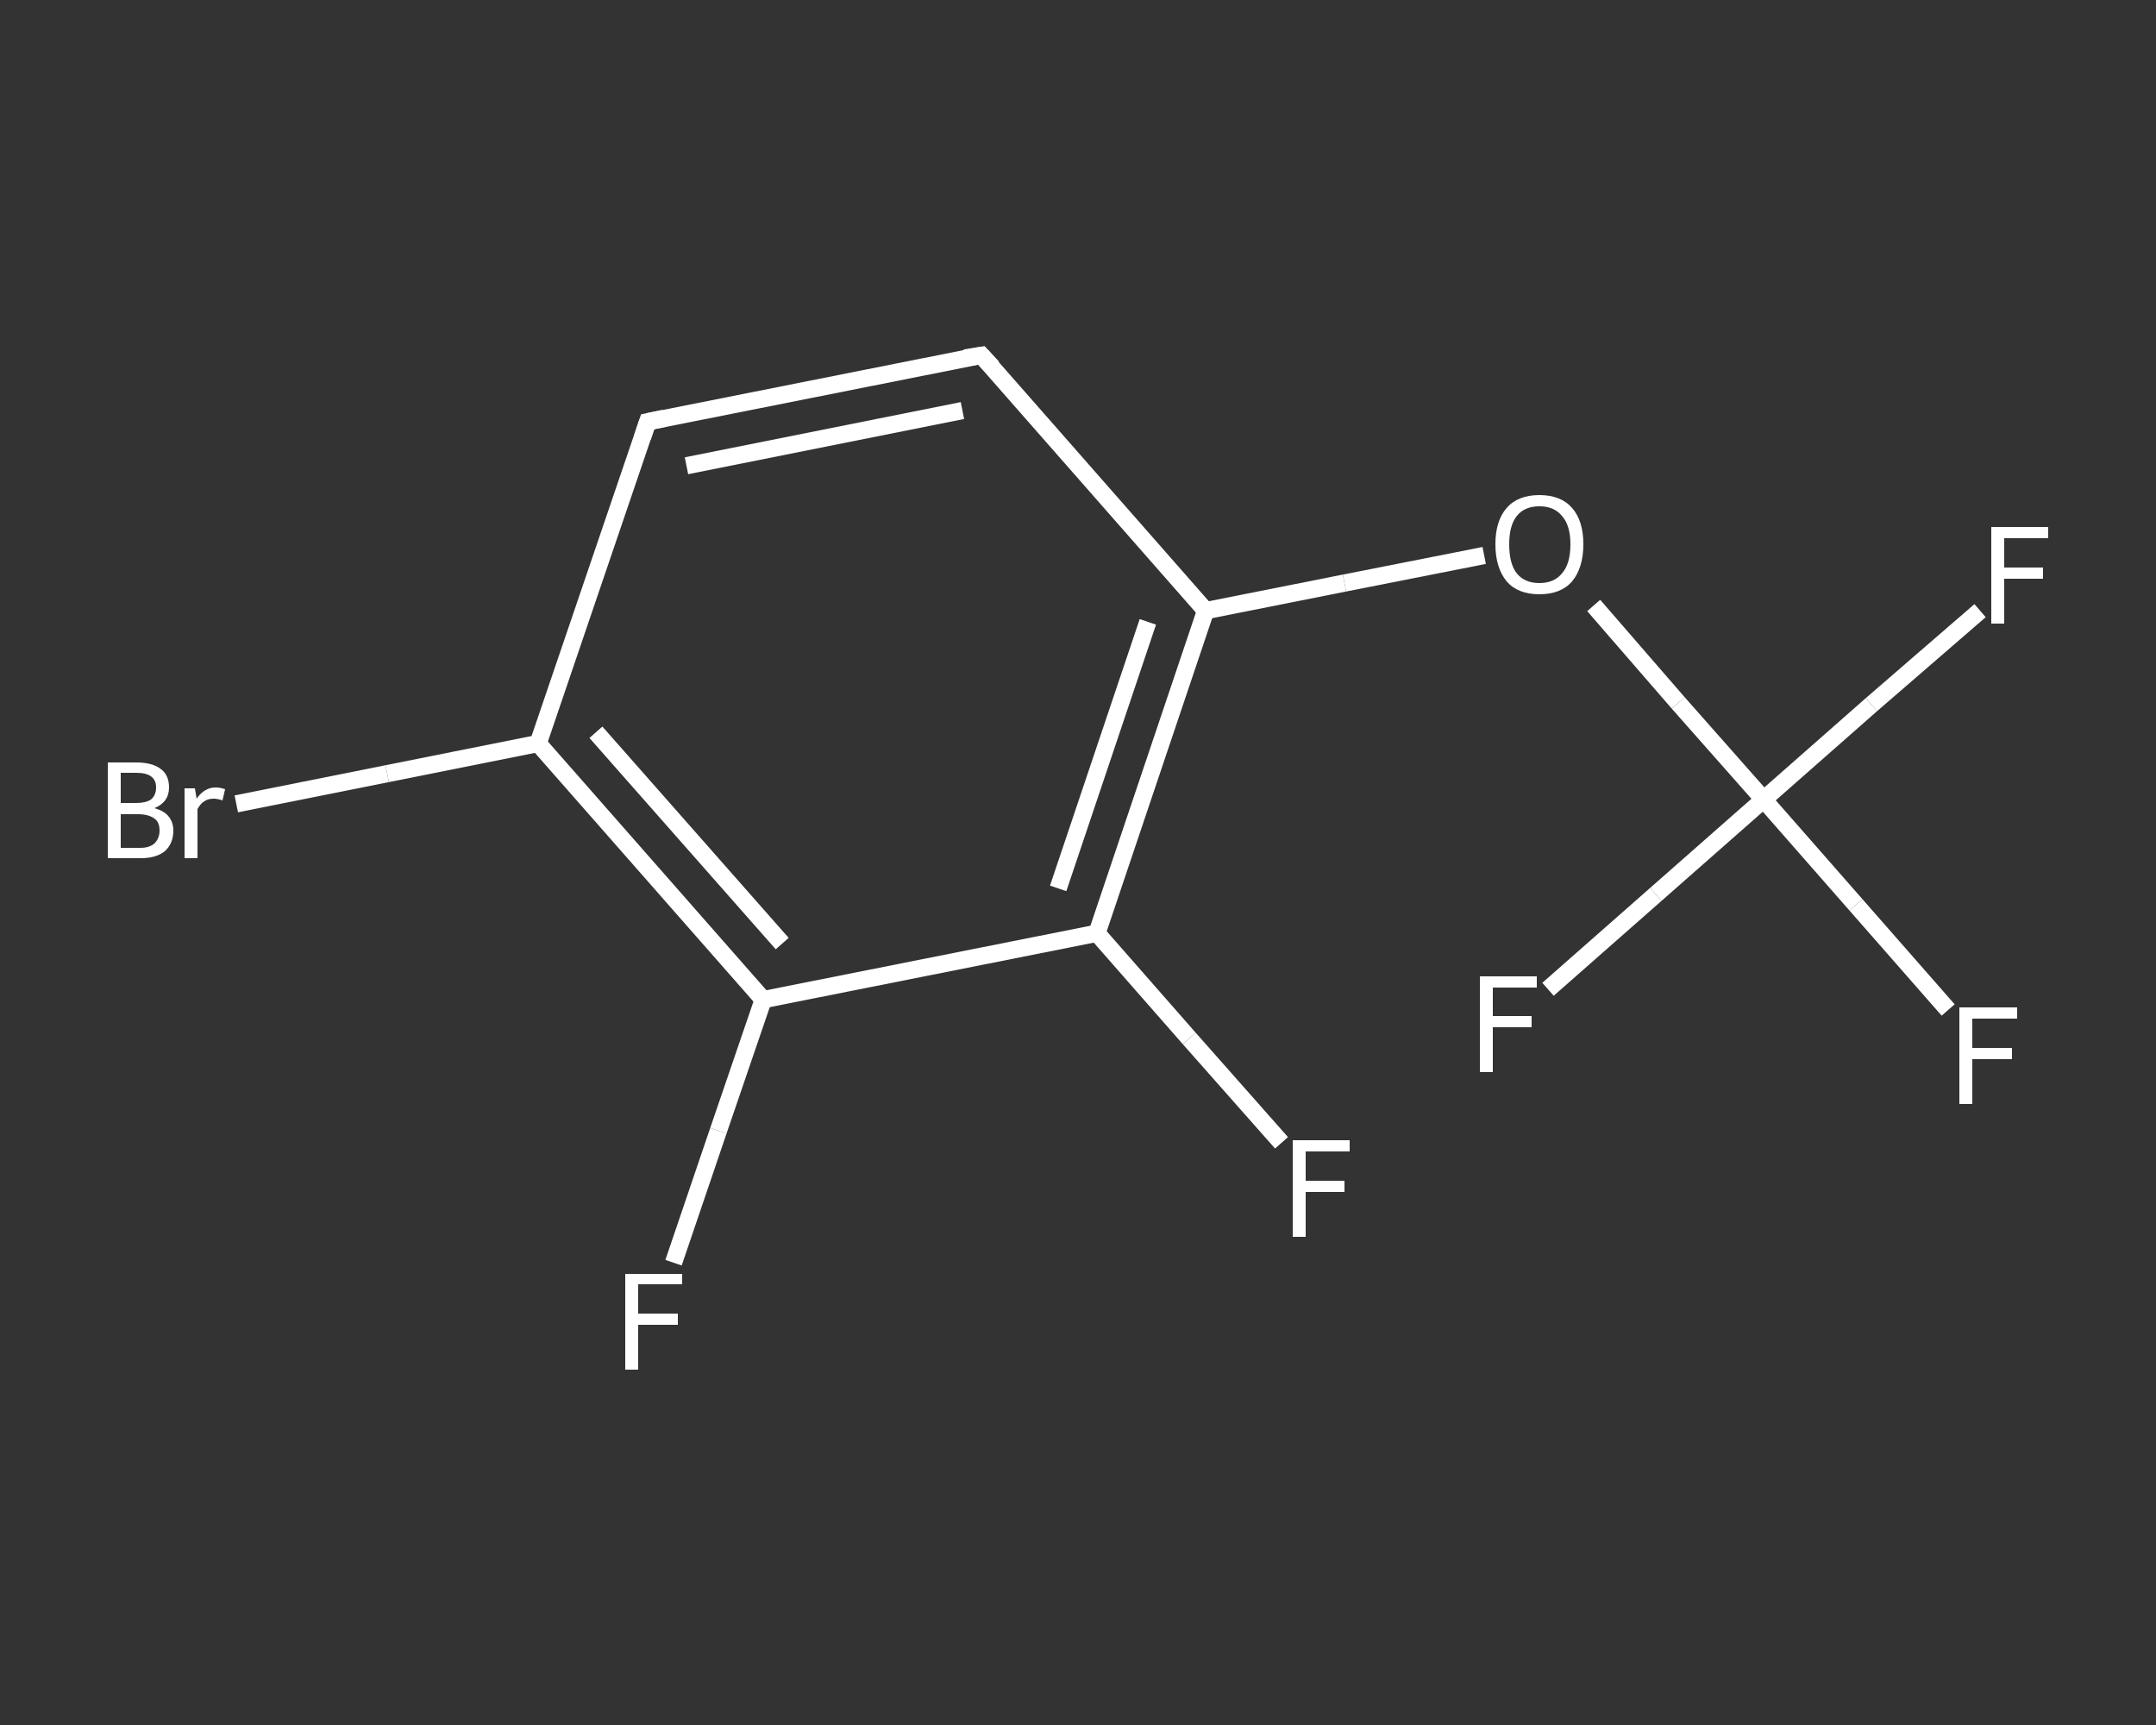 <?xml version='1.0' encoding='iso-8859-1'?>
<svg version='1.1' baseProfile='full'
              xmlns='http://www.w3.org/2000/svg'
                      xmlns:rdkit='http://www.rdkit.org/xml'
                      xmlns:xlink='http://www.w3.org/1999/xlink'
                  xml:space='preserve'
width='250px' height='200px' viewBox='0 0 250 200'>
<rect x="0" y="0" width="250" height="200" fill="#333333" stroke="none"/>
<!-- END OF HEADER -->
<rect style='opacity:1.0;fill:transparent;stroke:none' width='250.0' height='200.0' x='0.0' y='0.0'> </rect>
<path class='bond-0 atom-0 atom-1' d='M 78.1,146.4 L 83.3,131.1' style='fill:none;fill-rule:evenodd;stroke:#FFFFFF;stroke-width:2.0px;stroke-linecap:butt;stroke-linejoin:miter;stroke-opacity:1' />
<path class='bond-0 atom-0 atom-1' d='M 83.3,131.1 L 88.5,115.9' style='fill:none;fill-rule:evenodd;stroke:#FFFFFF;stroke-width:2.0px;stroke-linecap:butt;stroke-linejoin:miter;stroke-opacity:1' />
<path class='bond-1 atom-1 atom-2' d='M 88.5,115.9 L 62.4,86.2' style='fill:none;fill-rule:evenodd;stroke:#FFFFFF;stroke-width:2.0px;stroke-linecap:butt;stroke-linejoin:miter;stroke-opacity:1' />
<path class='bond-1 atom-1 atom-2' d='M 90.7,109.4 L 69.1,84.9' style='fill:none;fill-rule:evenodd;stroke:#FFFFFF;stroke-width:2.0px;stroke-linecap:butt;stroke-linejoin:miter;stroke-opacity:1' />
<path class='bond-2 atom-2 atom-3' d='M 62.4,86.2 L 44.9,89.7' style='fill:none;fill-rule:evenodd;stroke:#FFFFFF;stroke-width:2.0px;stroke-linecap:butt;stroke-linejoin:miter;stroke-opacity:1' />
<path class='bond-2 atom-2 atom-3' d='M 44.9,89.7 L 27.4,93.2' style='fill:none;fill-rule:evenodd;stroke:#FFFFFF;stroke-width:2.0px;stroke-linecap:butt;stroke-linejoin:miter;stroke-opacity:1' />
<path class='bond-3 atom-2 atom-4' d='M 62.4,86.2 L 75.1,48.9' style='fill:none;fill-rule:evenodd;stroke:#FFFFFF;stroke-width:2.0px;stroke-linecap:butt;stroke-linejoin:miter;stroke-opacity:1' />
<path class='bond-4 atom-4 atom-5' d='M 75.1,48.9 L 113.8,41.2' style='fill:none;fill-rule:evenodd;stroke:#FFFFFF;stroke-width:2.0px;stroke-linecap:butt;stroke-linejoin:miter;stroke-opacity:1' />
<path class='bond-4 atom-4 atom-5' d='M 79.6,54.0 L 111.6,47.6' style='fill:none;fill-rule:evenodd;stroke:#FFFFFF;stroke-width:2.0px;stroke-linecap:butt;stroke-linejoin:miter;stroke-opacity:1' />
<path class='bond-5 atom-5 atom-6' d='M 113.8,41.2 L 139.8,70.8' style='fill:none;fill-rule:evenodd;stroke:#FFFFFF;stroke-width:2.0px;stroke-linecap:butt;stroke-linejoin:miter;stroke-opacity:1' />
<path class='bond-6 atom-6 atom-7' d='M 139.8,70.8 L 155.9,67.6' style='fill:none;fill-rule:evenodd;stroke:#FFFFFF;stroke-width:2.0px;stroke-linecap:butt;stroke-linejoin:miter;stroke-opacity:1' />
<path class='bond-6 atom-6 atom-7' d='M 155.9,67.6 L 172.1,64.4' style='fill:none;fill-rule:evenodd;stroke:#FFFFFF;stroke-width:2.0px;stroke-linecap:butt;stroke-linejoin:miter;stroke-opacity:1' />
<path class='bond-7 atom-7 atom-8' d='M 184.8,70.2 L 194.6,81.5' style='fill:none;fill-rule:evenodd;stroke:#FFFFFF;stroke-width:2.0px;stroke-linecap:butt;stroke-linejoin:miter;stroke-opacity:1' />
<path class='bond-7 atom-7 atom-8' d='M 194.6,81.5 L 204.5,92.7' style='fill:none;fill-rule:evenodd;stroke:#FFFFFF;stroke-width:2.0px;stroke-linecap:butt;stroke-linejoin:miter;stroke-opacity:1' />
<path class='bond-8 atom-8 atom-9' d='M 204.5,92.7 L 215.2,104.9' style='fill:none;fill-rule:evenodd;stroke:#FFFFFF;stroke-width:2.0px;stroke-linecap:butt;stroke-linejoin:miter;stroke-opacity:1' />
<path class='bond-8 atom-8 atom-9' d='M 215.2,104.9 L 225.9,117.1' style='fill:none;fill-rule:evenodd;stroke:#FFFFFF;stroke-width:2.0px;stroke-linecap:butt;stroke-linejoin:miter;stroke-opacity:1' />
<path class='bond-9 atom-8 atom-10' d='M 204.5,92.7 L 217.0,81.7' style='fill:none;fill-rule:evenodd;stroke:#FFFFFF;stroke-width:2.0px;stroke-linecap:butt;stroke-linejoin:miter;stroke-opacity:1' />
<path class='bond-9 atom-8 atom-10' d='M 217.0,81.7 L 229.6,70.8' style='fill:none;fill-rule:evenodd;stroke:#FFFFFF;stroke-width:2.0px;stroke-linecap:butt;stroke-linejoin:miter;stroke-opacity:1' />
<path class='bond-10 atom-8 atom-11' d='M 204.5,92.7 L 192.0,103.7' style='fill:none;fill-rule:evenodd;stroke:#FFFFFF;stroke-width:2.0px;stroke-linecap:butt;stroke-linejoin:miter;stroke-opacity:1' />
<path class='bond-10 atom-8 atom-11' d='M 192.0,103.7 L 179.5,114.7' style='fill:none;fill-rule:evenodd;stroke:#FFFFFF;stroke-width:2.0px;stroke-linecap:butt;stroke-linejoin:miter;stroke-opacity:1' />
<path class='bond-11 atom-6 atom-12' d='M 139.8,70.8 L 127.2,108.2' style='fill:none;fill-rule:evenodd;stroke:#FFFFFF;stroke-width:2.0px;stroke-linecap:butt;stroke-linejoin:miter;stroke-opacity:1' />
<path class='bond-11 atom-6 atom-12' d='M 133.1,72.1 L 122.7,103.0' style='fill:none;fill-rule:evenodd;stroke:#FFFFFF;stroke-width:2.0px;stroke-linecap:butt;stroke-linejoin:miter;stroke-opacity:1' />
<path class='bond-12 atom-12 atom-13' d='M 127.2,108.2 L 137.9,120.4' style='fill:none;fill-rule:evenodd;stroke:#FFFFFF;stroke-width:2.0px;stroke-linecap:butt;stroke-linejoin:miter;stroke-opacity:1' />
<path class='bond-12 atom-12 atom-13' d='M 137.9,120.4 L 148.6,132.5' style='fill:none;fill-rule:evenodd;stroke:#FFFFFF;stroke-width:2.0px;stroke-linecap:butt;stroke-linejoin:miter;stroke-opacity:1' />
<path class='bond-13 atom-12 atom-1' d='M 127.2,108.2 L 88.5,115.9' style='fill:none;fill-rule:evenodd;stroke:#FFFFFF;stroke-width:2.0px;stroke-linecap:butt;stroke-linejoin:miter;stroke-opacity:1' />
<path d='M 74.5,50.7 L 75.1,48.9 L 77.0,48.5' style='fill:none;stroke:#FFFFFF;stroke-width:2.0px;stroke-linecap:butt;stroke-linejoin:miter;stroke-opacity:1;' />
<path d='M 111.9,41.5 L 113.8,41.2 L 115.1,42.6' style='fill:none;stroke:#FFFFFF;stroke-width:2.0px;stroke-linecap:butt;stroke-linejoin:miter;stroke-opacity:1;' />
<path class='atom-0' d='M 72.5 147.7
L 79.1 147.7
L 79.1 148.9
L 74.0 148.9
L 74.0 152.3
L 78.6 152.3
L 78.6 153.6
L 74.0 153.6
L 74.0 158.8
L 72.5 158.8
L 72.5 147.7
' fill='#FFFFFF'/>
<path class='atom-3' d='M 17.9 93.7
Q 19.0 94.0, 19.5 94.6
Q 20.1 95.3, 20.1 96.3
Q 20.1 97.8, 19.1 98.7
Q 18.1 99.5, 16.3 99.5
L 12.5 99.5
L 12.5 88.4
L 15.8 88.4
Q 17.7 88.4, 18.7 89.2
Q 19.6 89.9, 19.6 91.3
Q 19.6 93.0, 17.9 93.7
M 14.0 89.6
L 14.0 93.1
L 15.8 93.1
Q 16.9 93.1, 17.5 92.7
Q 18.1 92.2, 18.1 91.3
Q 18.1 89.6, 15.8 89.6
L 14.0 89.6
M 16.3 98.3
Q 17.3 98.3, 17.9 97.8
Q 18.5 97.2, 18.5 96.3
Q 18.5 95.3, 17.9 94.9
Q 17.2 94.4, 16.0 94.4
L 14.0 94.4
L 14.0 98.3
L 16.3 98.3
' fill='#FFFFFF'/>
<path class='atom-3' d='M 22.6 91.4
L 22.8 92.6
Q 23.7 91.3, 25.0 91.3
Q 25.5 91.3, 26.1 91.5
L 25.8 92.8
Q 25.2 92.6, 24.8 92.6
Q 24.1 92.6, 23.7 92.9
Q 23.3 93.1, 22.9 93.8
L 22.9 99.5
L 21.4 99.5
L 21.4 91.4
L 22.6 91.4
' fill='#FFFFFF'/>
<path class='atom-7' d='M 173.4 63.1
Q 173.4 60.4, 174.7 58.9
Q 176.0 57.4, 178.5 57.4
Q 181.0 57.4, 182.3 58.9
Q 183.6 60.4, 183.6 63.1
Q 183.6 65.8, 182.3 67.4
Q 181.0 68.9, 178.5 68.9
Q 176.0 68.9, 174.7 67.4
Q 173.4 65.8, 173.4 63.1
M 178.5 67.6
Q 180.2 67.6, 181.1 66.5
Q 182.1 65.4, 182.1 63.1
Q 182.1 60.9, 181.1 59.8
Q 180.2 58.7, 178.5 58.7
Q 176.8 58.7, 175.9 59.8
Q 175.0 60.9, 175.0 63.1
Q 175.0 65.4, 175.9 66.5
Q 176.8 67.6, 178.5 67.6
' fill='#FFFFFF'/>
<path class='atom-9' d='M 227.2 116.8
L 233.9 116.8
L 233.9 118.1
L 228.7 118.1
L 228.7 121.5
L 233.3 121.5
L 233.3 122.8
L 228.7 122.8
L 228.7 128.0
L 227.2 128.0
L 227.2 116.8
' fill='#FFFFFF'/>
<path class='atom-10' d='M 230.9 61.1
L 237.5 61.1
L 237.5 62.4
L 232.4 62.4
L 232.4 65.8
L 236.9 65.8
L 236.9 67.1
L 232.4 67.1
L 232.4 72.3
L 230.9 72.3
L 230.9 61.1
' fill='#FFFFFF'/>
<path class='atom-11' d='M 171.6 113.2
L 178.2 113.2
L 178.2 114.5
L 173.1 114.5
L 173.1 117.8
L 177.6 117.8
L 177.6 119.1
L 173.1 119.1
L 173.1 124.3
L 171.6 124.3
L 171.6 113.2
' fill='#FFFFFF'/>
<path class='atom-13' d='M 149.9 132.2
L 156.5 132.2
L 156.5 133.5
L 151.4 133.5
L 151.4 136.9
L 155.9 136.9
L 155.9 138.2
L 151.4 138.2
L 151.4 143.4
L 149.9 143.4
L 149.9 132.2
' fill='#FFFFFF'/>
</svg>
